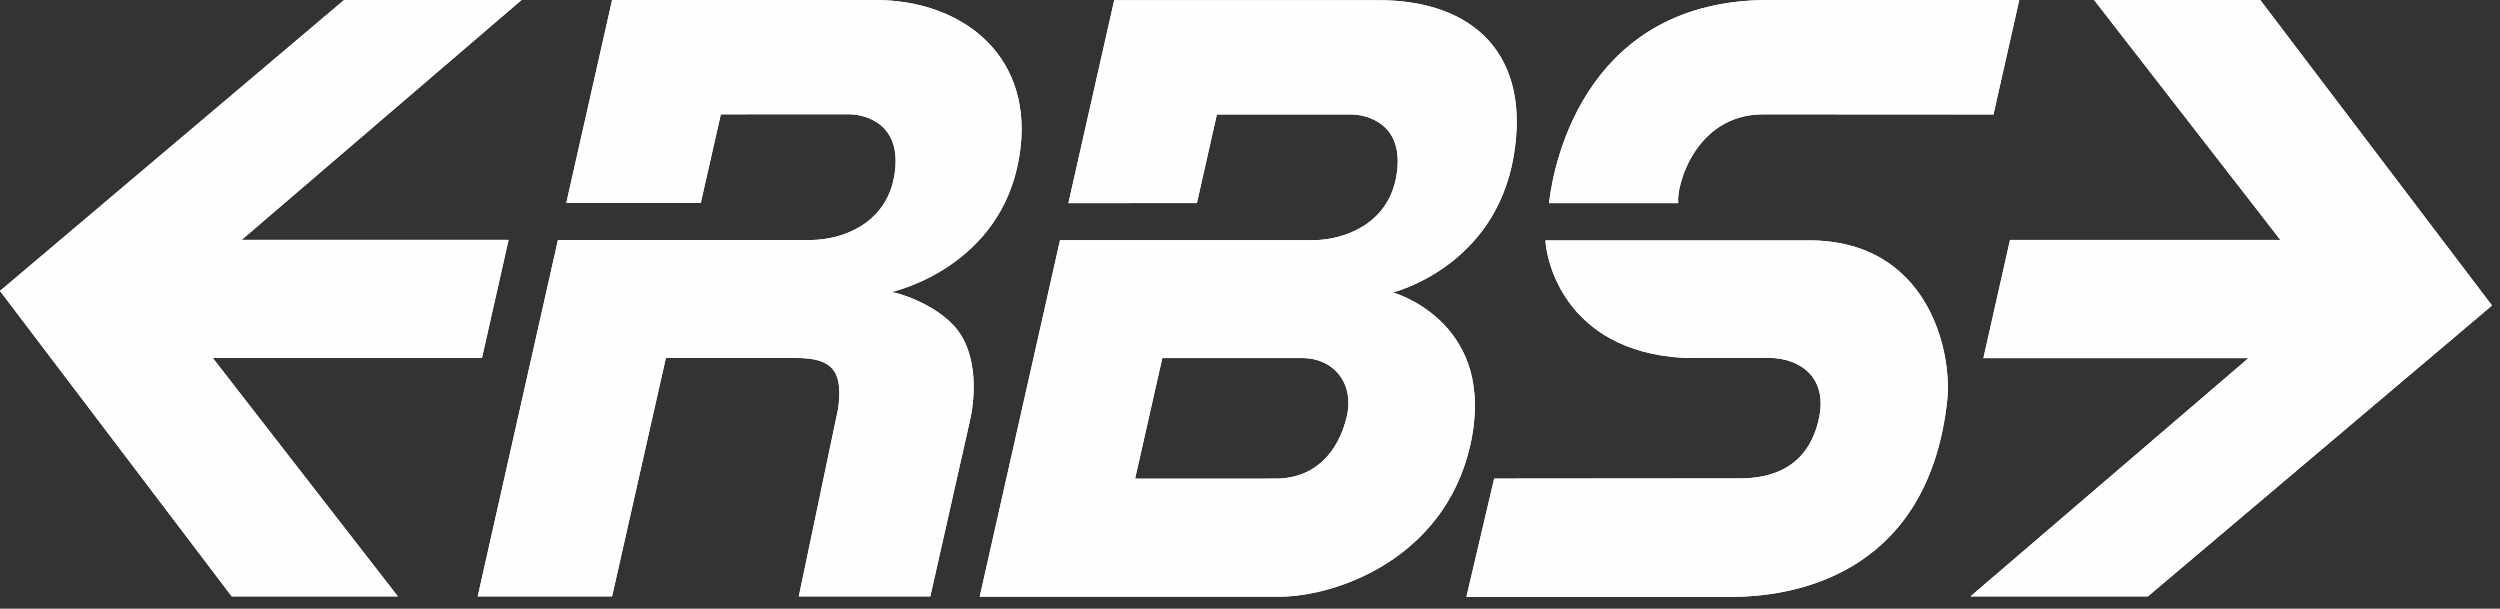 <?xml version="1.0" encoding="UTF-8" standalone="no"?>
<svg width="115px" height="28px" viewBox="0 0 115 28" version="1.1" xmlns="http://www.w3.org/2000/svg" xmlns:xlink="http://www.w3.org/1999/xlink">
    <rect x="0" y="0" width="115" height="28" fill="#333333" stroke="none"/>
    <!-- Generator: Sketch 3.6.1 (26313) - http://www.bohemiancoding.com/sketch -->
    <title>rbs Logo</title>
    <desc>Created with Sketch.</desc>
    <defs></defs>
    <g id="Basic-page-layouts" stroke="none" stroke-width="1" fill="none" fill-rule="evenodd">
        <g id="DESIGN-Desktop-Large-Aktuell" transform="translate(-295, -1383)" fill="#FEFEFE">
            <g id="rbs-Logo" transform="translate(295, 1383)">
                <path d="M77.201,9.345 C77.087,8.619 77.953,5.259 81.114,5.259 L91.699,5.265 L92.886,0.001 L81.35,0.001 C73.09,0.001 71.495,7.229 71.255,9.345 L77.201,9.345 Z" id="Fill-1"></path>
                <path id="Fill-3" d="M81.369,16.46 L81.346,16.46 C81.354,16.46 81.361,16.461 81.368,16.461 L81.369,16.46 Z"></path>
                <path d="M68.731,22.015 L67.455,27.455 L79.64,27.455 C83.078,27.455 88.731,26.06 89.57,18.438 C89.817,16.193 88.714,11.057 83.206,11.057 L71.093,11.057 C71.102,11.747 71.841,16.158 77.47,16.464 L81.346,16.46 L81.37,16.46 L81.37,16.461 C82.808,16.475 84.026,17.349 83.695,19.13 C83.419,20.617 82.483,22.005 80.043,22.005 L68.731,22.015 Z" id="Fill-5"></path>
                <path id="Fill-7"></path>
                <path id="Fill-9"></path>
                <path d="M11.172,10.986 L23.988,0.001 L15.828,0 L0,13.382 L10.66,27.435 L18.302,27.435 L9.789,16.469 L22.17,16.469 L23.395,11.034 L11.107,11.034 L11.172,10.986 Z" id="Fill-11"></path>
                <path d="M103.971,0 L96.329,0 L104.899,11.038 L92.461,11.038 L91.237,16.473 L103.431,16.473 L90.643,27.433 L98.803,27.434 L114.631,14.053 L103.971,0 Z" id="Fill-13"></path>
                <path d="M52.214,22.02 L53.466,16.472 L59.913,16.471 L59.913,16.471 C61.373,16.476 62.292,17.65 61.961,19.121 C61.583,20.79 60.495,22.018 58.67,22.017 L58.668,22.017 L52.214,22.02 Z M64.076,13.45 C64.076,13.45 68.735,12.309 69.623,7.221 C70.439,2.552 67.826,-0.018 63.339,0.01 L51.254,0.01 L49.146,9.345 L55.058,9.34 L55.976,5.267 L62.152,5.266 C62.832,5.262 64.695,5.665 64.219,8.178 C63.819,10.291 61.87,11.044 60.369,11.05 C59.984,11.052 48.762,11.049 48.762,11.049 L45.067,27.447 L58.84,27.447 C61.494,27.447 66.458,25.684 67.632,20.478 C68.877,14.949 64.332,13.529 64.075,13.453 L64.076,13.45 Z" id="Fill-15"></path>
                <path d="M40.243,0.001 L28.157,0.001 L26.05,9.336 L32.235,9.333 L33.159,5.258 L39.056,5.257 C39.736,5.253 41.599,5.656 41.123,8.169 C40.723,10.282 38.774,11.035 37.274,11.042 C36.889,11.043 25.666,11.04 25.666,11.04 L21.975,27.434 L28.156,27.434 L30.631,16.464 L36.514,16.464 C37.595,16.464 38.377,16.639 38.56,17.551 C38.707,18.281 38.483,19.14 38.483,19.14 L36.745,27.434 L42.795,27.434 L44.606,19.399 C44.606,19.399 45.217,17.067 44.213,15.425 C43.384,14.068 41.259,13.437 40.994,13.437 C41.286,13.371 46.013,12.221 46.873,7.292 C47.689,2.622 44.304,-0.009 40.243,0.001" id="Fill-17"></path>
                <path d="M77.201,9.345 C77.087,8.619 77.953,5.259 81.114,5.259 L91.699,5.265 L92.886,0.001 L81.35,0.001 C73.09,0.001 71.495,7.229 71.255,9.345 L77.201,9.345 Z" id="Fill-19"></path>
                <path id="Fill-21" d="M81.369,16.46 L81.346,16.46 C81.354,16.46 81.361,16.461 81.368,16.461 L81.369,16.46 Z"></path>
                <path d="M68.731,22.015 L67.455,27.455 L79.64,27.455 C83.078,27.455 88.731,26.06 89.57,18.438 C89.817,16.193 88.714,11.057 83.206,11.057 L71.093,11.057 C71.102,11.747 71.841,16.158 77.47,16.464 L81.346,16.46 L81.37,16.46 L81.37,16.461 C82.808,16.475 84.026,17.349 83.695,19.13 C83.419,20.617 82.483,22.005 80.043,22.005 L68.731,22.015 Z" id="Fill-23"></path>
                <path id="Fill-25"></path>
                <path id="Fill-27"></path>
                <path d="M11.172,10.986 L23.988,0.001 L15.828,0 L0,13.382 L10.66,27.435 L18.302,27.435 L9.789,16.469 L22.17,16.469 L23.395,11.034 L11.107,11.034 L11.172,10.986 Z" id="Fill-29"></path>
                <path d="M103.971,0 L96.329,0 L104.899,11.038 L92.461,11.038 L91.237,16.473 L103.431,16.473 L90.643,27.433 L98.803,27.434 L114.631,14.053 L103.971,0 Z" id="Fill-31"></path>
                <path d="M52.214,22.02 L53.466,16.472 L59.913,16.471 L59.913,16.471 C61.373,16.476 62.292,17.65 61.961,19.121 C61.583,20.79 60.495,22.018 58.67,22.017 L58.668,22.017 L52.214,22.02 Z M64.076,13.45 C64.076,13.45 68.735,12.309 69.623,7.221 C70.439,2.552 67.826,-0.018 63.339,0.01 L51.254,0.01 L49.146,9.345 L55.058,9.34 L55.976,5.267 L62.152,5.266 C62.832,5.262 64.695,5.665 64.219,8.178 C63.819,10.291 61.87,11.044 60.369,11.05 C59.984,11.052 48.762,11.049 48.762,11.049 L45.067,27.447 L58.84,27.447 C61.494,27.447 66.458,25.684 67.632,20.478 C68.877,14.949 64.332,13.529 64.075,13.453 L64.076,13.45 Z" id="Fill-33"></path>
                <path d="M40.243,0.001 L28.157,0.001 L26.05,9.336 L32.235,9.333 L33.159,5.258 L39.056,5.257 C39.736,5.253 41.599,5.656 41.123,8.169 C40.723,10.282 38.774,11.035 37.274,11.042 C36.889,11.043 25.666,11.04 25.666,11.04 L21.975,27.434 L28.156,27.434 L30.631,16.464 L36.514,16.464 C37.595,16.464 38.377,16.639 38.56,17.551 C38.707,18.281 38.483,19.14 38.483,19.14 L36.745,27.434 L42.795,27.434 L44.606,19.399 C44.606,19.399 45.217,17.067 44.213,15.425 C43.384,14.068 41.259,13.437 40.994,13.437 C41.286,13.371 46.013,12.221 46.873,7.292 C47.689,2.622 44.304,-0.009 40.243,0.001" id="Fill-35"></path>
            </g>
        </g>
    </g>
</svg>